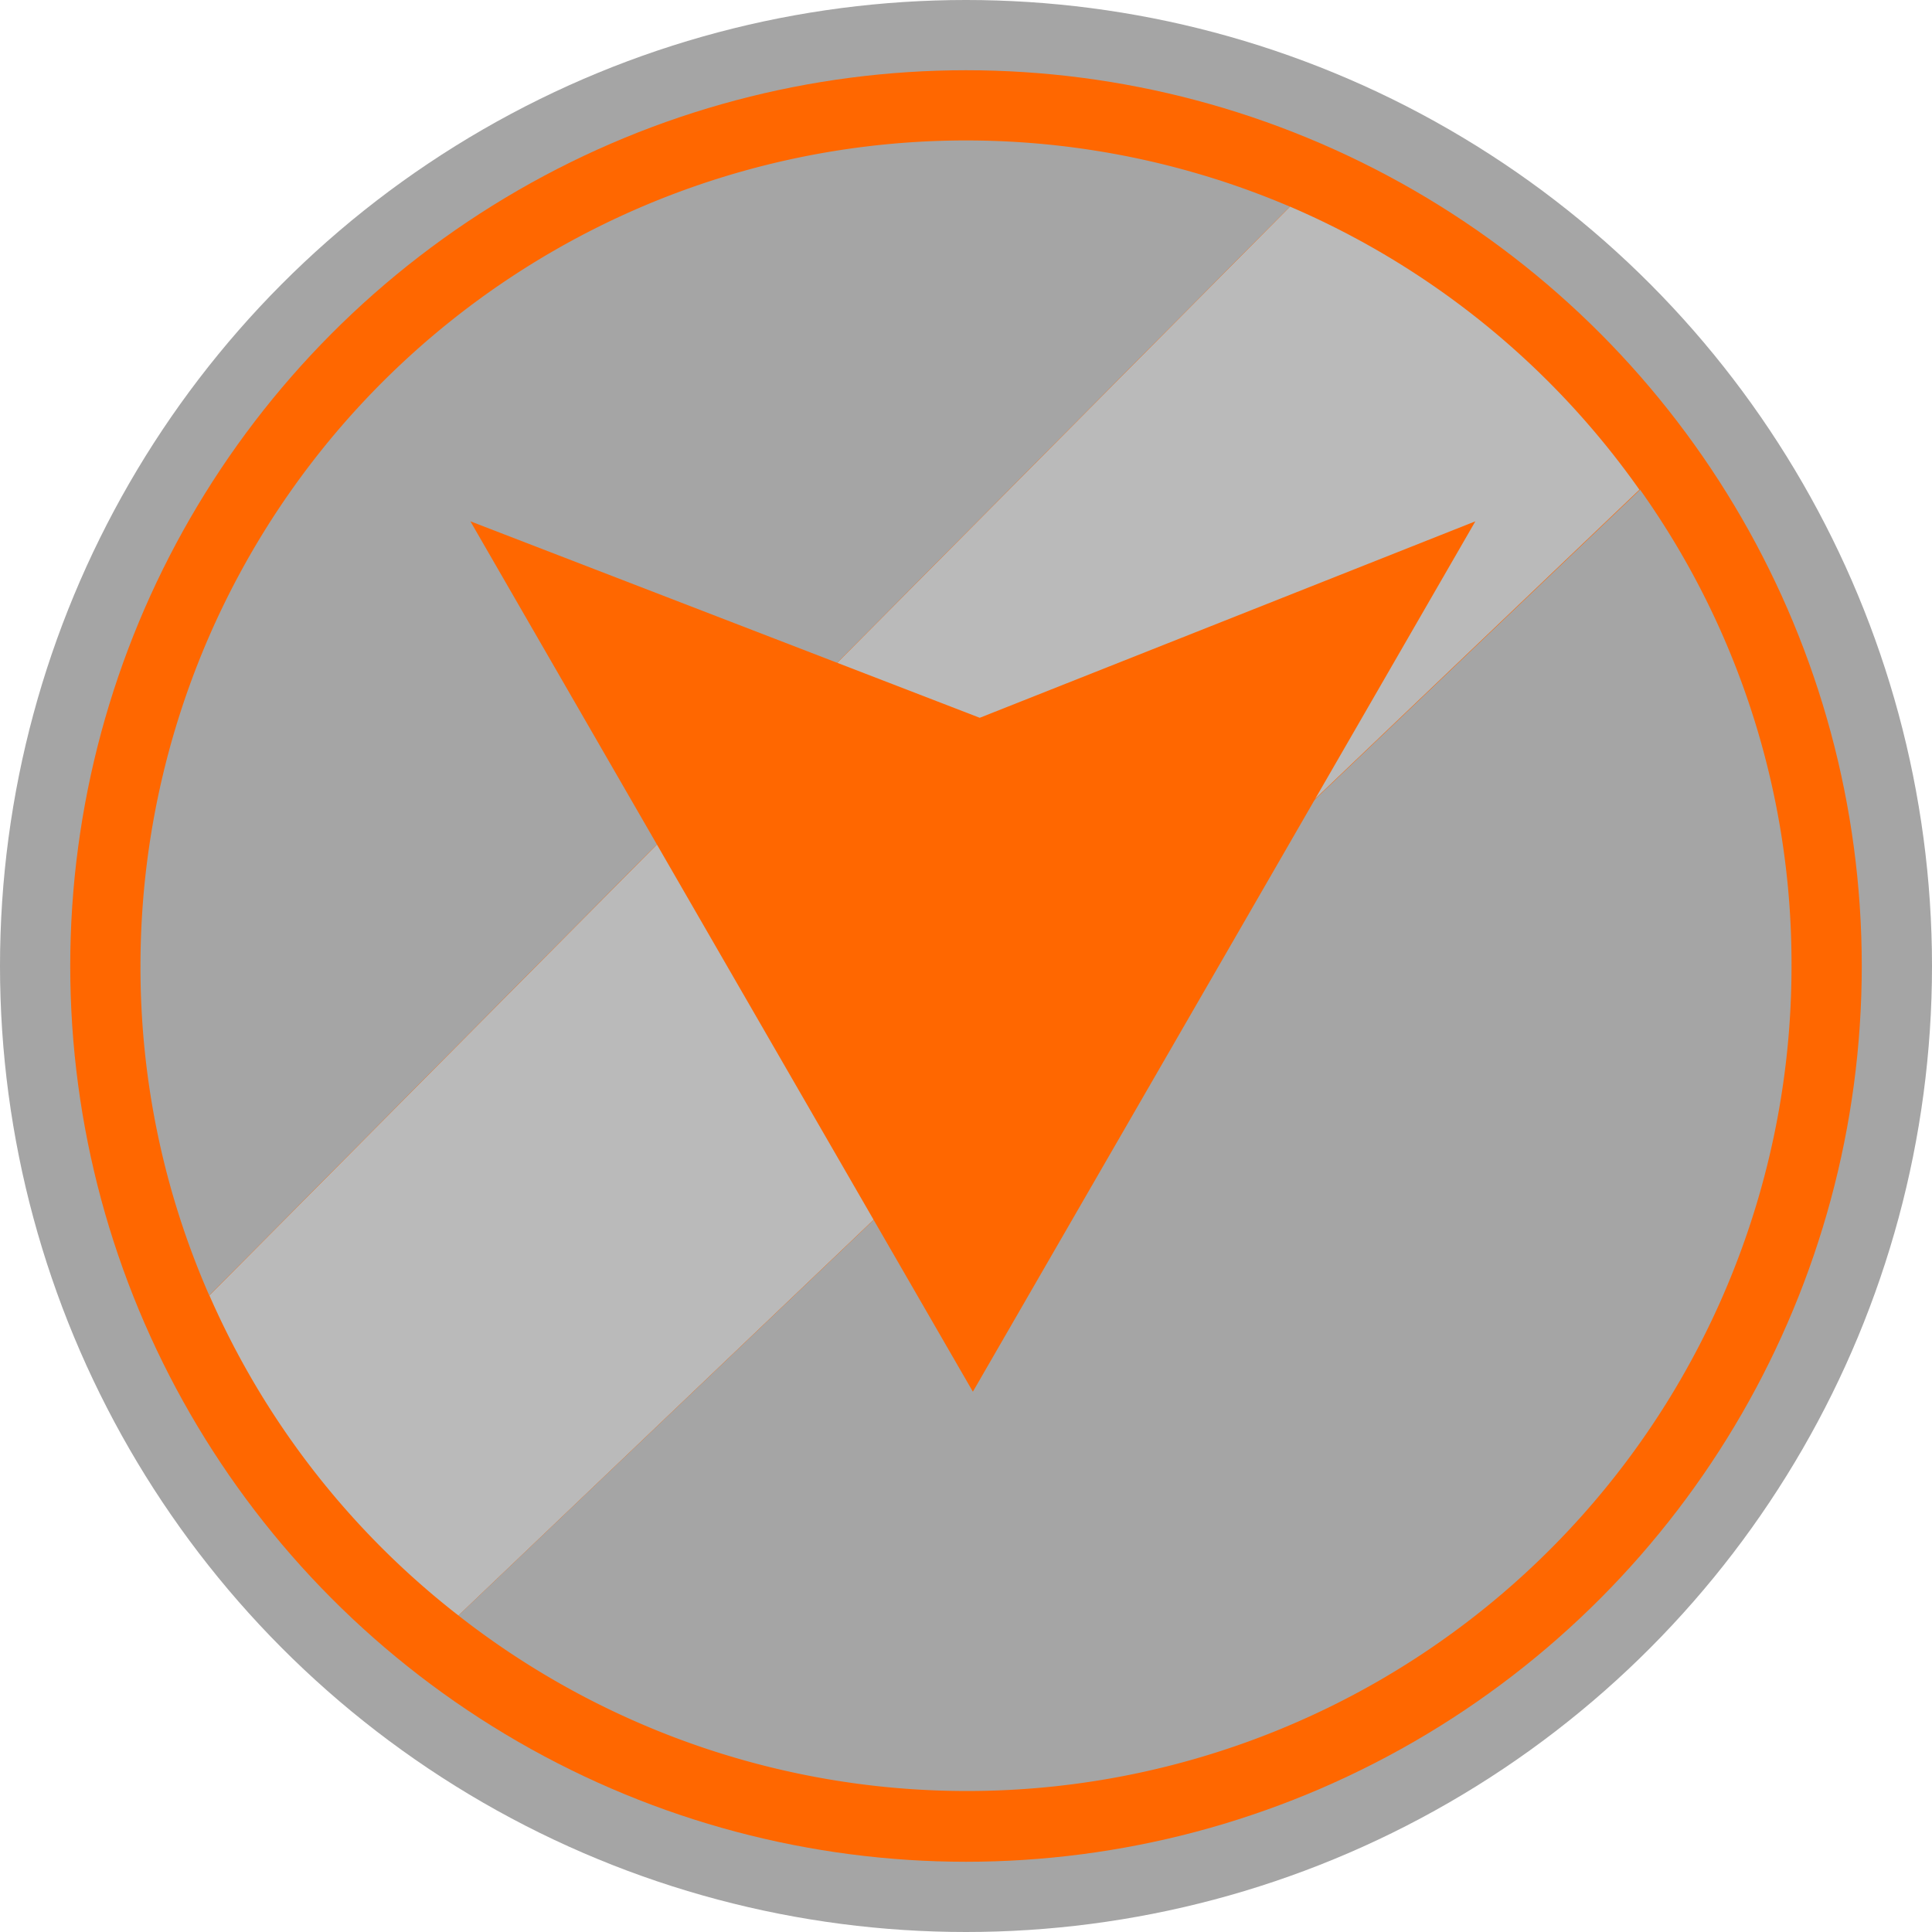 <svg xmlns="http://www.w3.org/2000/svg" viewBox="0 0 118 118"><defs><style>.cls-1{fill:#a5a5a5;}.cls-2{fill:#ff6700;}.cls-3{fill:#bababa;}</style></defs><title>web_down_clicked</title><g id="Layer_2" data-name="Layer 2"><g id="Layer_1-2" data-name="Layer 1"><circle class="cls-1" cx="59" cy="59" r="59"/><circle class="cls-2" cx="59" cy="59" r="54.71"/><path class="cls-3" d="M100.13,29.91,28,98.67A50.33,50.33,0,0,1,12.79,79.12l66-66.5A50.45,50.45,0,0,1,100.13,29.91Z"/><path class="cls-1" d="M78.78,12.62l-66,66.5A49.85,49.85,0,0,1,8.58,59a50.42,50.42,0,0,1,70.2-46.38Z"/><path class="cls-1" d="M109.42,59A50.36,50.36,0,0,1,28,98.67l72.17-68.76A49.91,49.91,0,0,1,109.42,59Z"/><polygon class="cls-2" points="59.42 85 44.07 58.42 28.73 31.84 59.84 43.84 90.11 31.84 74.77 58.42 59.42 85"/></g></g></svg>
